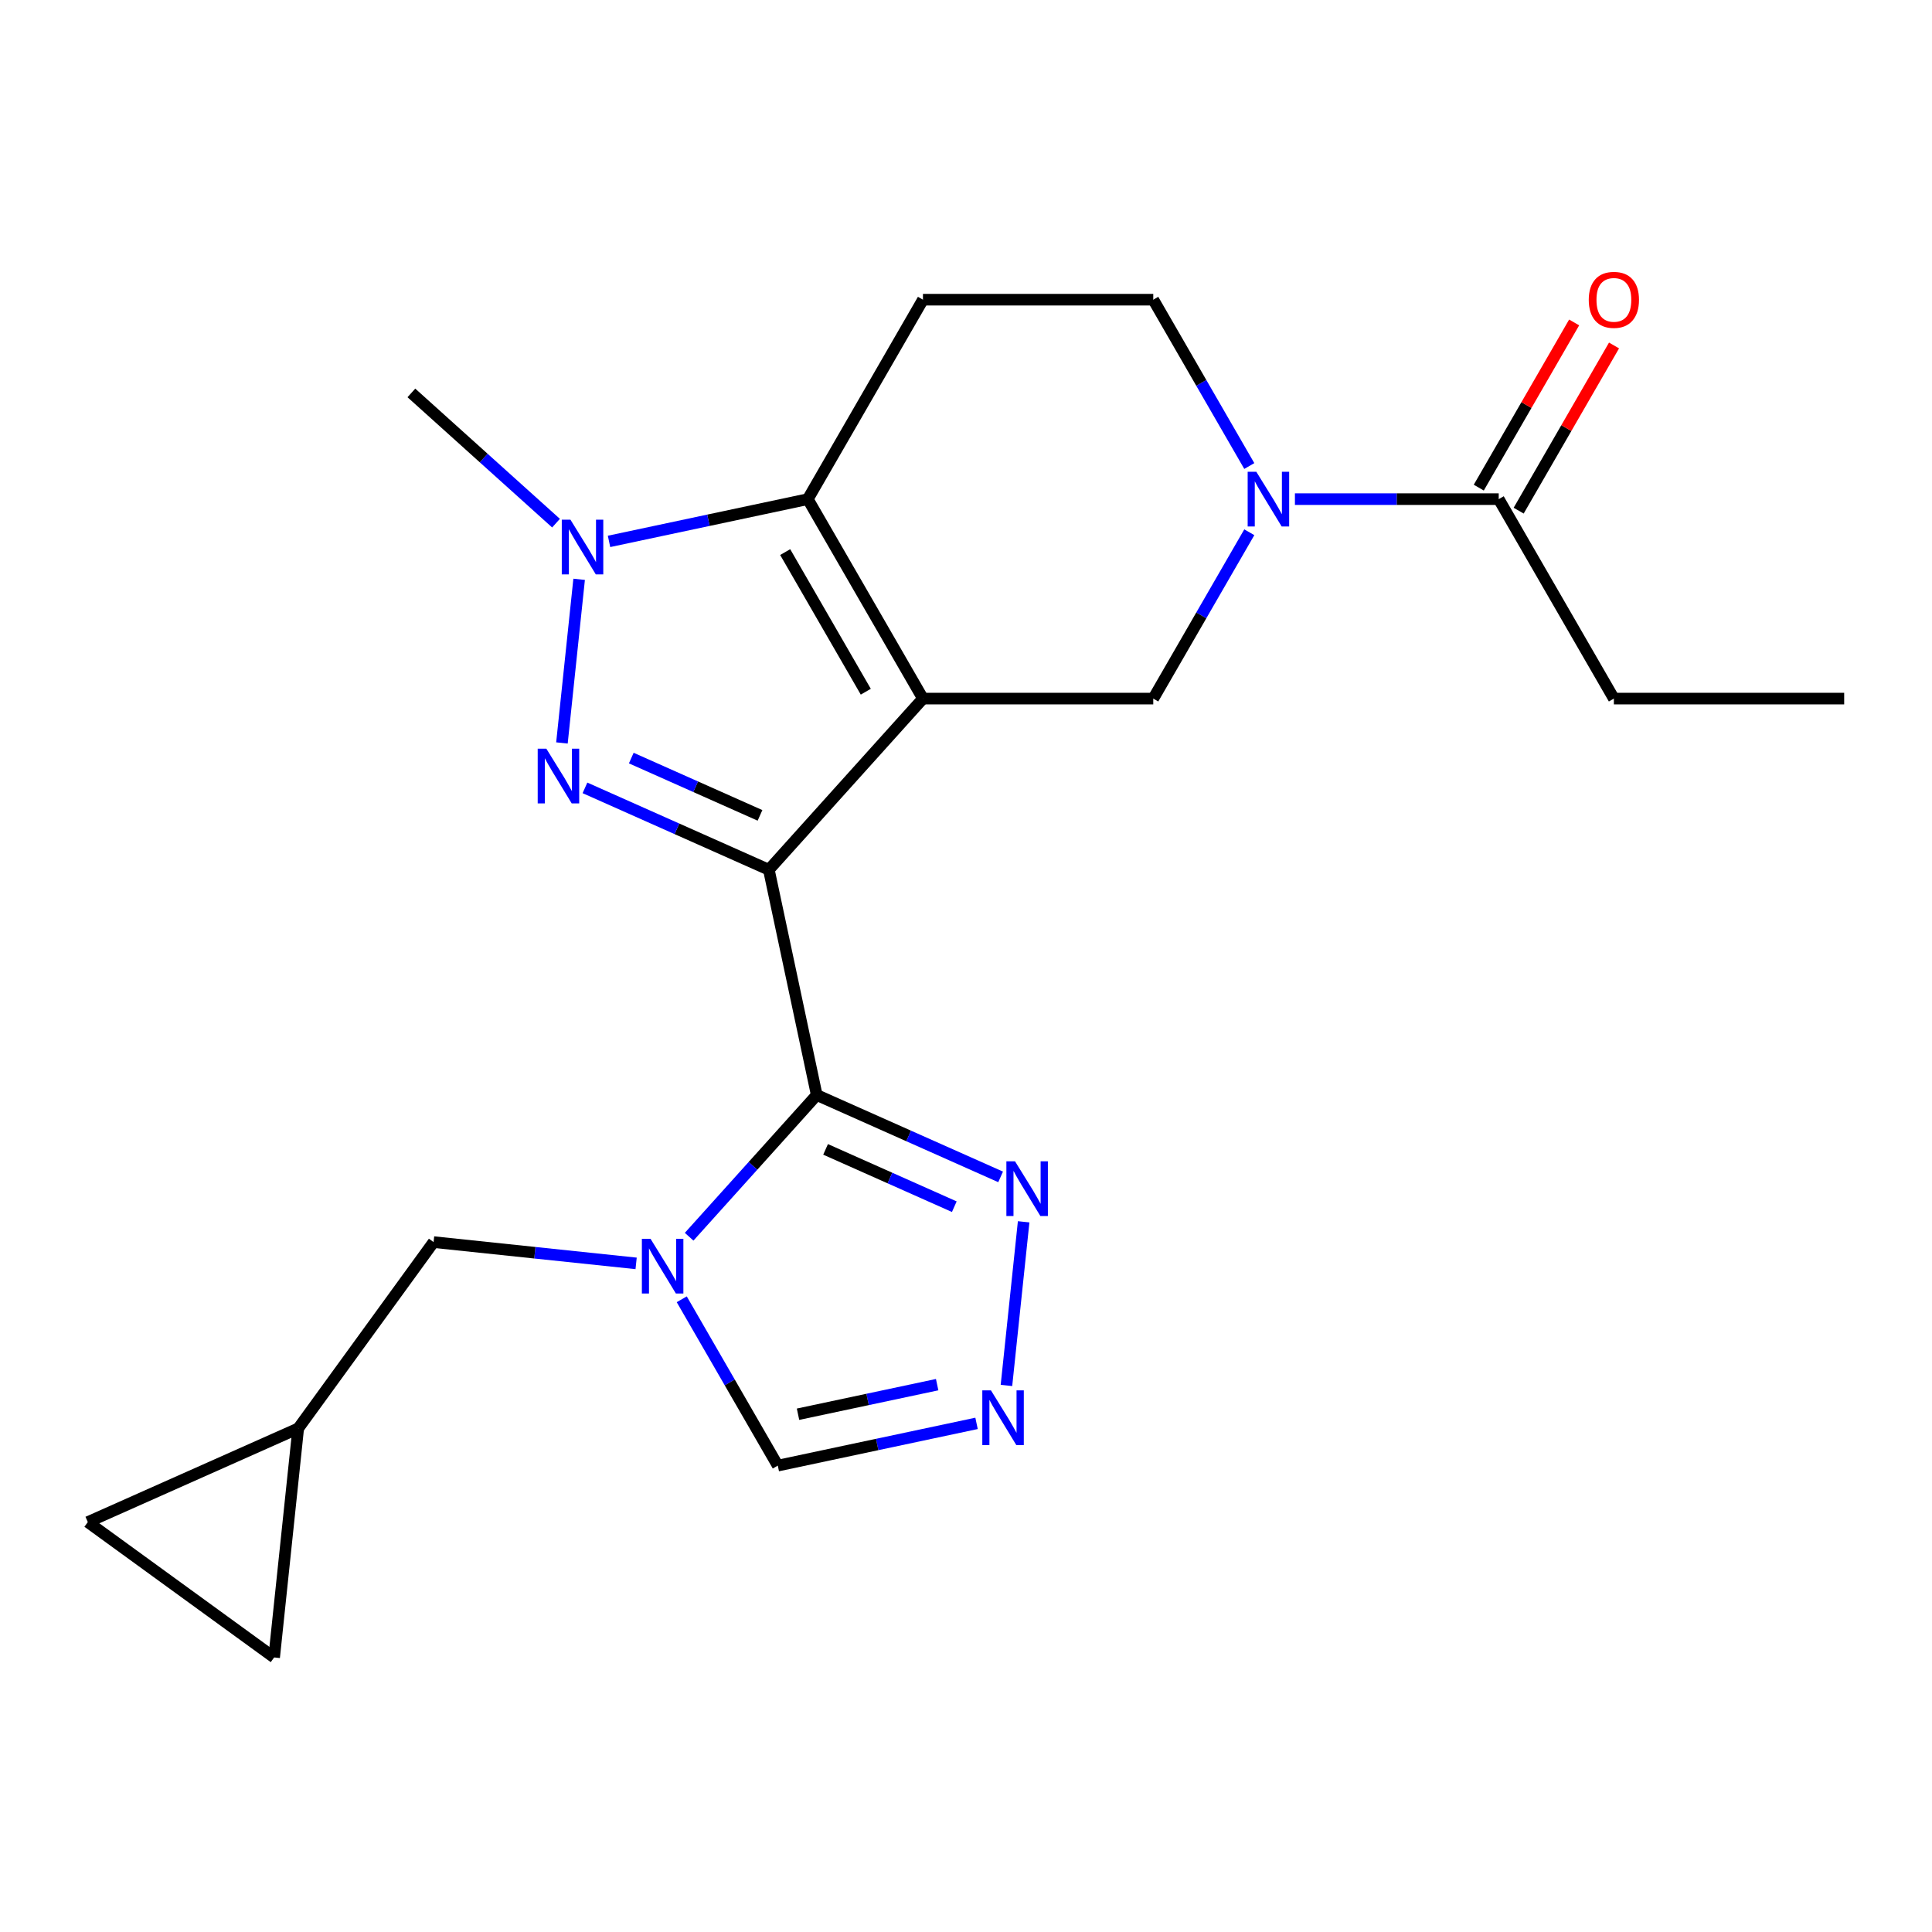 <?xml version='1.0' encoding='iso-8859-1'?>
<svg version='1.1' baseProfile='full'
              xmlns='http://www.w3.org/2000/svg'
                      xmlns:rdkit='http://www.rdkit.org/xml'
                      xmlns:xlink='http://www.w3.org/1999/xlink'
                  xml:space='preserve'
width='1000px' height='1000px' viewBox='0 0 1000 1000'>
<!-- END OF HEADER -->
<rect style='opacity:1.0;fill:#FFFFFF;stroke:none' width='1000' height='1000' x='0' y='0'> </rect>
<path class='bond-0' d='M 397.956,450.178 L 477.72,361.59' style='fill:none;fill-rule:evenodd;stroke:#000000;stroke-width:6px;stroke-linecap:butt;stroke-linejoin:miter;stroke-opacity:1' />
<path class='bond-1' d='M 397.956,450.178 L 422.74,566.779' style='fill:none;fill-rule:evenodd;stroke:#000000;stroke-width:6px;stroke-linecap:butt;stroke-linejoin:miter;stroke-opacity:1' />
<path class='bond-2' d='M 397.956,450.178 L 350.366,428.989' style='fill:none;fill-rule:evenodd;stroke:#000000;stroke-width:6px;stroke-linecap:butt;stroke-linejoin:miter;stroke-opacity:1' />
<path class='bond-2' d='M 350.366,428.989 L 302.776,407.801' style='fill:none;fill-rule:evenodd;stroke:#0000FF;stroke-width:6px;stroke-linecap:butt;stroke-linejoin:miter;stroke-opacity:1' />
<path class='bond-2' d='M 393.376,422.041 L 360.063,407.209' style='fill:none;fill-rule:evenodd;stroke:#000000;stroke-width:6px;stroke-linecap:butt;stroke-linejoin:miter;stroke-opacity:1' />
<path class='bond-2' d='M 360.063,407.209 L 326.75,392.377' style='fill:none;fill-rule:evenodd;stroke:#0000FF;stroke-width:6px;stroke-linecap:butt;stroke-linejoin:miter;stroke-opacity:1' />
<path class='bond-3' d='M 477.72,361.59 L 418.117,258.355' style='fill:none;fill-rule:evenodd;stroke:#000000;stroke-width:6px;stroke-linecap:butt;stroke-linejoin:miter;stroke-opacity:1' />
<path class='bond-3' d='M 448.133,358.026 L 406.411,285.761' style='fill:none;fill-rule:evenodd;stroke:#000000;stroke-width:6px;stroke-linecap:butt;stroke-linejoin:miter;stroke-opacity:1' />
<path class='bond-4' d='M 477.72,361.59 L 596.927,361.59' style='fill:none;fill-rule:evenodd;stroke:#000000;stroke-width:6px;stroke-linecap:butt;stroke-linejoin:miter;stroke-opacity:1' />
<path class='bond-5' d='M 422.74,566.779 L 389.718,603.454' style='fill:none;fill-rule:evenodd;stroke:#000000;stroke-width:6px;stroke-linecap:butt;stroke-linejoin:miter;stroke-opacity:1' />
<path class='bond-5' d='M 389.718,603.454 L 356.696,640.129' style='fill:none;fill-rule:evenodd;stroke:#0000FF;stroke-width:6px;stroke-linecap:butt;stroke-linejoin:miter;stroke-opacity:1' />
<path class='bond-6' d='M 422.74,566.779 L 470.33,587.968' style='fill:none;fill-rule:evenodd;stroke:#000000;stroke-width:6px;stroke-linecap:butt;stroke-linejoin:miter;stroke-opacity:1' />
<path class='bond-6' d='M 470.33,587.968 L 517.92,609.156' style='fill:none;fill-rule:evenodd;stroke:#0000FF;stroke-width:6px;stroke-linecap:butt;stroke-linejoin:miter;stroke-opacity:1' />
<path class='bond-6' d='M 427.32,594.916 L 460.633,609.748' style='fill:none;fill-rule:evenodd;stroke:#000000;stroke-width:6px;stroke-linecap:butt;stroke-linejoin:miter;stroke-opacity:1' />
<path class='bond-6' d='M 460.633,609.748 L 493.946,624.58' style='fill:none;fill-rule:evenodd;stroke:#0000FF;stroke-width:6px;stroke-linecap:butt;stroke-linejoin:miter;stroke-opacity:1' />
<path class='bond-7' d='M 290.857,384.552 L 299.76,299.848' style='fill:none;fill-rule:evenodd;stroke:#0000FF;stroke-width:6px;stroke-linecap:butt;stroke-linejoin:miter;stroke-opacity:1' />
<path class='bond-8' d='M 418.117,258.355 L 477.72,155.119' style='fill:none;fill-rule:evenodd;stroke:#000000;stroke-width:6px;stroke-linecap:butt;stroke-linejoin:miter;stroke-opacity:1' />
<path class='bond-9' d='M 418.117,258.355 L 366.677,269.289' style='fill:none;fill-rule:evenodd;stroke:#000000;stroke-width:6px;stroke-linecap:butt;stroke-linejoin:miter;stroke-opacity:1' />
<path class='bond-9' d='M 366.677,269.289 L 315.236,280.223' style='fill:none;fill-rule:evenodd;stroke:#0000FF;stroke-width:6px;stroke-linecap:butt;stroke-linejoin:miter;stroke-opacity:1' />
<path class='bond-10' d='M 352.872,672.507 L 377.725,715.554' style='fill:none;fill-rule:evenodd;stroke:#0000FF;stroke-width:6px;stroke-linecap:butt;stroke-linejoin:miter;stroke-opacity:1' />
<path class='bond-10' d='M 377.725,715.554 L 402.579,758.602' style='fill:none;fill-rule:evenodd;stroke:#000000;stroke-width:6px;stroke-linecap:butt;stroke-linejoin:miter;stroke-opacity:1' />
<path class='bond-11' d='M 329.256,653.925 L 276.839,648.415' style='fill:none;fill-rule:evenodd;stroke:#0000FF;stroke-width:6px;stroke-linecap:butt;stroke-linejoin:miter;stroke-opacity:1' />
<path class='bond-11' d='M 276.839,648.415 L 224.423,642.906' style='fill:none;fill-rule:evenodd;stroke:#000000;stroke-width:6px;stroke-linecap:butt;stroke-linejoin:miter;stroke-opacity:1' />
<path class='bond-12' d='M 287.796,270.785 L 250.362,237.08' style='fill:none;fill-rule:evenodd;stroke:#0000FF;stroke-width:6px;stroke-linecap:butt;stroke-linejoin:miter;stroke-opacity:1' />
<path class='bond-12' d='M 250.362,237.08 L 212.929,203.374' style='fill:none;fill-rule:evenodd;stroke:#000000;stroke-width:6px;stroke-linecap:butt;stroke-linejoin:miter;stroke-opacity:1' />
<path class='bond-13' d='M 646.634,275.495 L 621.78,318.543' style='fill:none;fill-rule:evenodd;stroke:#0000FF;stroke-width:6px;stroke-linecap:butt;stroke-linejoin:miter;stroke-opacity:1' />
<path class='bond-13' d='M 621.78,318.543 L 596.927,361.59' style='fill:none;fill-rule:evenodd;stroke:#000000;stroke-width:6px;stroke-linecap:butt;stroke-linejoin:miter;stroke-opacity:1' />
<path class='bond-14' d='M 670.25,258.355 L 722.993,258.355' style='fill:none;fill-rule:evenodd;stroke:#0000FF;stroke-width:6px;stroke-linecap:butt;stroke-linejoin:miter;stroke-opacity:1' />
<path class='bond-14' d='M 722.993,258.355 L 775.736,258.355' style='fill:none;fill-rule:evenodd;stroke:#000000;stroke-width:6px;stroke-linecap:butt;stroke-linejoin:miter;stroke-opacity:1' />
<path class='bond-15' d='M 646.634,241.214 L 621.78,198.167' style='fill:none;fill-rule:evenodd;stroke:#0000FF;stroke-width:6px;stroke-linecap:butt;stroke-linejoin:miter;stroke-opacity:1' />
<path class='bond-15' d='M 621.78,198.167 L 596.927,155.119' style='fill:none;fill-rule:evenodd;stroke:#000000;stroke-width:6px;stroke-linecap:butt;stroke-linejoin:miter;stroke-opacity:1' />
<path class='bond-16' d='M 529.839,632.405 L 520.936,717.109' style='fill:none;fill-rule:evenodd;stroke:#0000FF;stroke-width:6px;stroke-linecap:butt;stroke-linejoin:miter;stroke-opacity:1' />
<path class='bond-17' d='M 505.46,736.734 L 454.019,747.668' style='fill:none;fill-rule:evenodd;stroke:#0000FF;stroke-width:6px;stroke-linecap:butt;stroke-linejoin:miter;stroke-opacity:1' />
<path class='bond-17' d='M 454.019,747.668 L 402.579,758.602' style='fill:none;fill-rule:evenodd;stroke:#000000;stroke-width:6px;stroke-linecap:butt;stroke-linejoin:miter;stroke-opacity:1' />
<path class='bond-17' d='M 485.071,716.694 L 449.063,724.348' style='fill:none;fill-rule:evenodd;stroke:#0000FF;stroke-width:6px;stroke-linecap:butt;stroke-linejoin:miter;stroke-opacity:1' />
<path class='bond-17' d='M 449.063,724.348 L 413.054,732.002' style='fill:none;fill-rule:evenodd;stroke:#000000;stroke-width:6px;stroke-linecap:butt;stroke-linejoin:miter;stroke-opacity:1' />
<path class='bond-18' d='M 477.72,155.119 L 596.927,155.119' style='fill:none;fill-rule:evenodd;stroke:#000000;stroke-width:6px;stroke-linecap:butt;stroke-linejoin:miter;stroke-opacity:1' />
<path class='bond-19' d='M 786.06,264.315 L 810.74,221.567' style='fill:none;fill-rule:evenodd;stroke:#000000;stroke-width:6px;stroke-linecap:butt;stroke-linejoin:miter;stroke-opacity:1' />
<path class='bond-19' d='M 810.74,221.567 L 835.42,178.819' style='fill:none;fill-rule:evenodd;stroke:#FF0000;stroke-width:6px;stroke-linecap:butt;stroke-linejoin:miter;stroke-opacity:1' />
<path class='bond-19' d='M 765.413,252.394 L 790.093,209.647' style='fill:none;fill-rule:evenodd;stroke:#000000;stroke-width:6px;stroke-linecap:butt;stroke-linejoin:miter;stroke-opacity:1' />
<path class='bond-19' d='M 790.093,209.647 L 814.773,166.899' style='fill:none;fill-rule:evenodd;stroke:#FF0000;stroke-width:6px;stroke-linecap:butt;stroke-linejoin:miter;stroke-opacity:1' />
<path class='bond-20' d='M 775.736,258.355 L 835.339,361.59' style='fill:none;fill-rule:evenodd;stroke:#000000;stroke-width:6px;stroke-linecap:butt;stroke-linejoin:miter;stroke-opacity:1' />
<path class='bond-21' d='M 224.423,642.906 L 154.355,739.346' style='fill:none;fill-rule:evenodd;stroke:#000000;stroke-width:6px;stroke-linecap:butt;stroke-linejoin:miter;stroke-opacity:1' />
<path class='bond-22' d='M 154.355,739.346 L 141.894,857.899' style='fill:none;fill-rule:evenodd;stroke:#000000;stroke-width:6px;stroke-linecap:butt;stroke-linejoin:miter;stroke-opacity:1' />
<path class='bond-23' d='M 154.355,739.346 L 45.455,787.832' style='fill:none;fill-rule:evenodd;stroke:#000000;stroke-width:6px;stroke-linecap:butt;stroke-linejoin:miter;stroke-opacity:1' />
<path class='bond-24' d='M 141.894,857.899 L 45.455,787.832' style='fill:none;fill-rule:evenodd;stroke:#000000;stroke-width:6px;stroke-linecap:butt;stroke-linejoin:miter;stroke-opacity:1' />
<path class='bond-25' d='M 835.339,361.59 L 954.545,361.59' style='fill:none;fill-rule:evenodd;stroke:#000000;stroke-width:6px;stroke-linecap:butt;stroke-linejoin:miter;stroke-opacity:1' />
<path  class='atom-3' d='M 282.796 387.532
L 292.076 402.532
Q 292.996 404.012, 294.476 406.692
Q 295.956 409.372, 296.036 409.532
L 296.036 387.532
L 299.796 387.532
L 299.796 415.852
L 295.916 415.852
L 285.956 399.452
Q 284.796 397.532, 283.556 395.332
Q 282.356 393.132, 281.996 392.452
L 281.996 415.852
L 278.316 415.852
L 278.316 387.532
L 282.796 387.532
' fill='#0000FF'/>
<path  class='atom-5' d='M 336.716 641.207
L 345.996 656.207
Q 346.916 657.687, 348.396 660.367
Q 349.876 663.047, 349.956 663.207
L 349.956 641.207
L 353.716 641.207
L 353.716 669.527
L 349.836 669.527
L 339.876 653.127
Q 338.716 651.207, 337.476 649.007
Q 336.276 646.807, 335.916 646.127
L 335.916 669.527
L 332.236 669.527
L 332.236 641.207
L 336.716 641.207
' fill='#0000FF'/>
<path  class='atom-6' d='M 295.256 268.979
L 304.536 283.979
Q 305.456 285.459, 306.936 288.139
Q 308.416 290.819, 308.496 290.979
L 308.496 268.979
L 312.256 268.979
L 312.256 297.299
L 308.376 297.299
L 298.416 280.899
Q 297.256 278.979, 296.016 276.779
Q 294.816 274.579, 294.456 273.899
L 294.456 297.299
L 290.776 297.299
L 290.776 268.979
L 295.256 268.979
' fill='#0000FF'/>
<path  class='atom-7' d='M 650.27 244.195
L 659.55 259.195
Q 660.47 260.675, 661.95 263.355
Q 663.43 266.035, 663.51 266.195
L 663.51 244.195
L 667.27 244.195
L 667.27 272.515
L 663.39 272.515
L 653.43 256.115
Q 652.27 254.195, 651.03 251.995
Q 649.83 249.795, 649.47 249.115
L 649.47 272.515
L 645.79 272.515
L 645.79 244.195
L 650.27 244.195
' fill='#0000FF'/>
<path  class='atom-9' d='M 525.381 601.105
L 534.661 616.105
Q 535.581 617.585, 537.061 620.265
Q 538.541 622.945, 538.621 623.105
L 538.621 601.105
L 542.381 601.105
L 542.381 629.425
L 538.501 629.425
L 528.541 613.025
Q 527.381 611.105, 526.141 608.905
Q 524.941 606.705, 524.581 606.025
L 524.581 629.425
L 520.901 629.425
L 520.901 601.105
L 525.381 601.105
' fill='#0000FF'/>
<path  class='atom-10' d='M 512.92 719.658
L 522.2 734.658
Q 523.12 736.138, 524.6 738.818
Q 526.08 741.498, 526.16 741.658
L 526.16 719.658
L 529.92 719.658
L 529.92 747.978
L 526.04 747.978
L 516.08 731.578
Q 514.92 729.658, 513.68 727.458
Q 512.48 725.258, 512.12 724.578
L 512.12 747.978
L 508.44 747.978
L 508.44 719.658
L 512.92 719.658
' fill='#0000FF'/>
<path  class='atom-19' d='M 822.339 155.199
Q 822.339 148.399, 825.699 144.599
Q 829.059 140.799, 835.339 140.799
Q 841.619 140.799, 844.979 144.599
Q 848.339 148.399, 848.339 155.199
Q 848.339 162.079, 844.939 165.999
Q 841.539 169.879, 835.339 169.879
Q 829.099 169.879, 825.699 165.999
Q 822.339 162.119, 822.339 155.199
M 835.339 166.679
Q 839.659 166.679, 841.979 163.799
Q 844.339 160.879, 844.339 155.199
Q 844.339 149.639, 841.979 146.839
Q 839.659 143.999, 835.339 143.999
Q 831.019 143.999, 828.659 146.799
Q 826.339 149.599, 826.339 155.199
Q 826.339 160.919, 828.659 163.799
Q 831.019 166.679, 835.339 166.679
' fill='#FF0000'/>
</svg>
